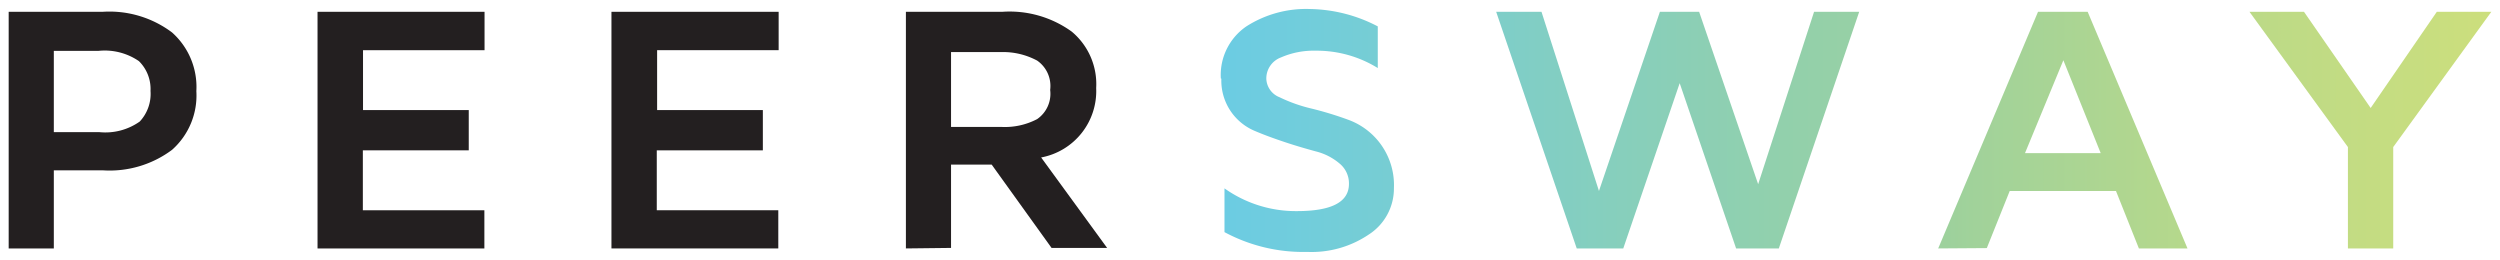 <svg id="Layer_1" data-name="Layer 1" xmlns="http://www.w3.org/2000/svg" xmlns:xlink="http://www.w3.org/1999/xlink" viewBox="0 0 144 15"><defs><style>.cls-1{fill:#231f20;}.cls-2{fill:url(#linear-gradient);}.cls-3{fill:url(#linear-gradient-2);}.cls-4{fill:url(#linear-gradient-3);}.cls-5{fill:url(#linear-gradient-4);}</style><linearGradient id="linear-gradient" x1="69.93" y1="7.5" x2="154.42" y2="7.5" gradientUnits="userSpaceOnUse"><stop offset="0" stop-color="#6bcce4"/><stop offset="0.5" stop-color="#9dd19c"/><stop offset="0.52" stop-color="#a1d29a"/><stop offset="0.71" stop-color="#bcda87"/><stop offset="0.88" stop-color="#cddf7c"/><stop offset="1" stop-color="#d3e178"/></linearGradient><linearGradient id="linear-gradient-2" x1="69.92" x2="154.42" xlink:href="#linear-gradient"/><linearGradient id="linear-gradient-3" x1="69.92" x2="154.42" xlink:href="#linear-gradient"/><linearGradient id="linear-gradient-4" x1="69.93" x2="154.42" xlink:href="#linear-gradient"/></defs><path class="cls-1" d="M.5,14.31V.68H5.91a6,6,0,0,1,4,1.19,4.2,4.2,0,0,1,1.4,3.38,4.18,4.18,0,0,1-1.4,3.38,6,6,0,0,1-4,1.18H3.1v4.5Zm2.6-6.7H5.71A3.43,3.43,0,0,0,8.05,7a2.33,2.33,0,0,0,.62-1.76A2.25,2.25,0,0,0,8,3.52a3.48,3.48,0,0,0-2.33-.59H3.1Z"/><path class="cls-1" d="M18.29,14.31V.68h9.62V2.89h-7V6.34H27V8.66H20.9v3.45h7v2.2Z"/><path class="cls-1" d="M35.22,14.31V.68h9.63V2.89h-7V6.34h6.09V8.66H37.83v3.45h7v2.2Z"/><path class="cls-1" d="M52.18,14.31V.68h5.55a6.11,6.11,0,0,1,4,1.14,3.93,3.93,0,0,1,1.41,3.25,3.89,3.89,0,0,1-3.17,4l3.8,5.21H60.57l-3.45-4.8H54.78v4.8Zm2.6-7h2.88a4,4,0,0,0,2.08-.45,1.77,1.77,0,0,0,.75-1.68,1.78,1.78,0,0,0-.75-1.69A4.15,4.15,0,0,0,57.66,3H54.78Z"/><path class="cls-2" d="M70.32,4.52a3.39,3.39,0,0,1,1.47-3,6.38,6.38,0,0,1,3.68-1,8.68,8.68,0,0,1,3.89,1v2.4a6.68,6.68,0,0,0-3.58-1,4.69,4.69,0,0,0-2,.39,1.29,1.29,0,0,0-.84,1.23,1.19,1.19,0,0,0,.76,1.06,8.83,8.83,0,0,0,1.83.65,19.77,19.77,0,0,1,2.16.66,4,4,0,0,1,2.6,3.92,3.15,3.15,0,0,1-1.45,2.68,5.88,5.88,0,0,1-3.54,1,9.57,9.57,0,0,1-4.77-1.14V10.85a7.1,7.1,0,0,0,4.17,1.31c2,0,3-.52,3-1.57a1.48,1.48,0,0,0-.54-1.17,3.36,3.36,0,0,0-1.37-.7c-.55-.15-1.14-.32-1.77-.53s-1.21-.42-1.77-.66a3.14,3.14,0,0,1-1.9-3Z"/><path class="cls-3" d="M86.18.68h2.61L92.1,11,95.61.68h2.26l3.4,9.93L104.49.68h2.6l-4.63,13.63H100L96.75,4.79,93.5,14.31H90.82Z"/><path class="cls-4" d="M111.64,14.31,117.39.68h2.86L126,14.31h-2.8L121.88,11h-6.12l-1.32,3.29Zm5-5.49H121l-2.15-5.35Z"/><path class="cls-5" d="M129.57.68h3.14l3.84,5.54L140.36.68h3.14l-5.65,7.79v5.84h-2.61V8.47Z"/></svg>